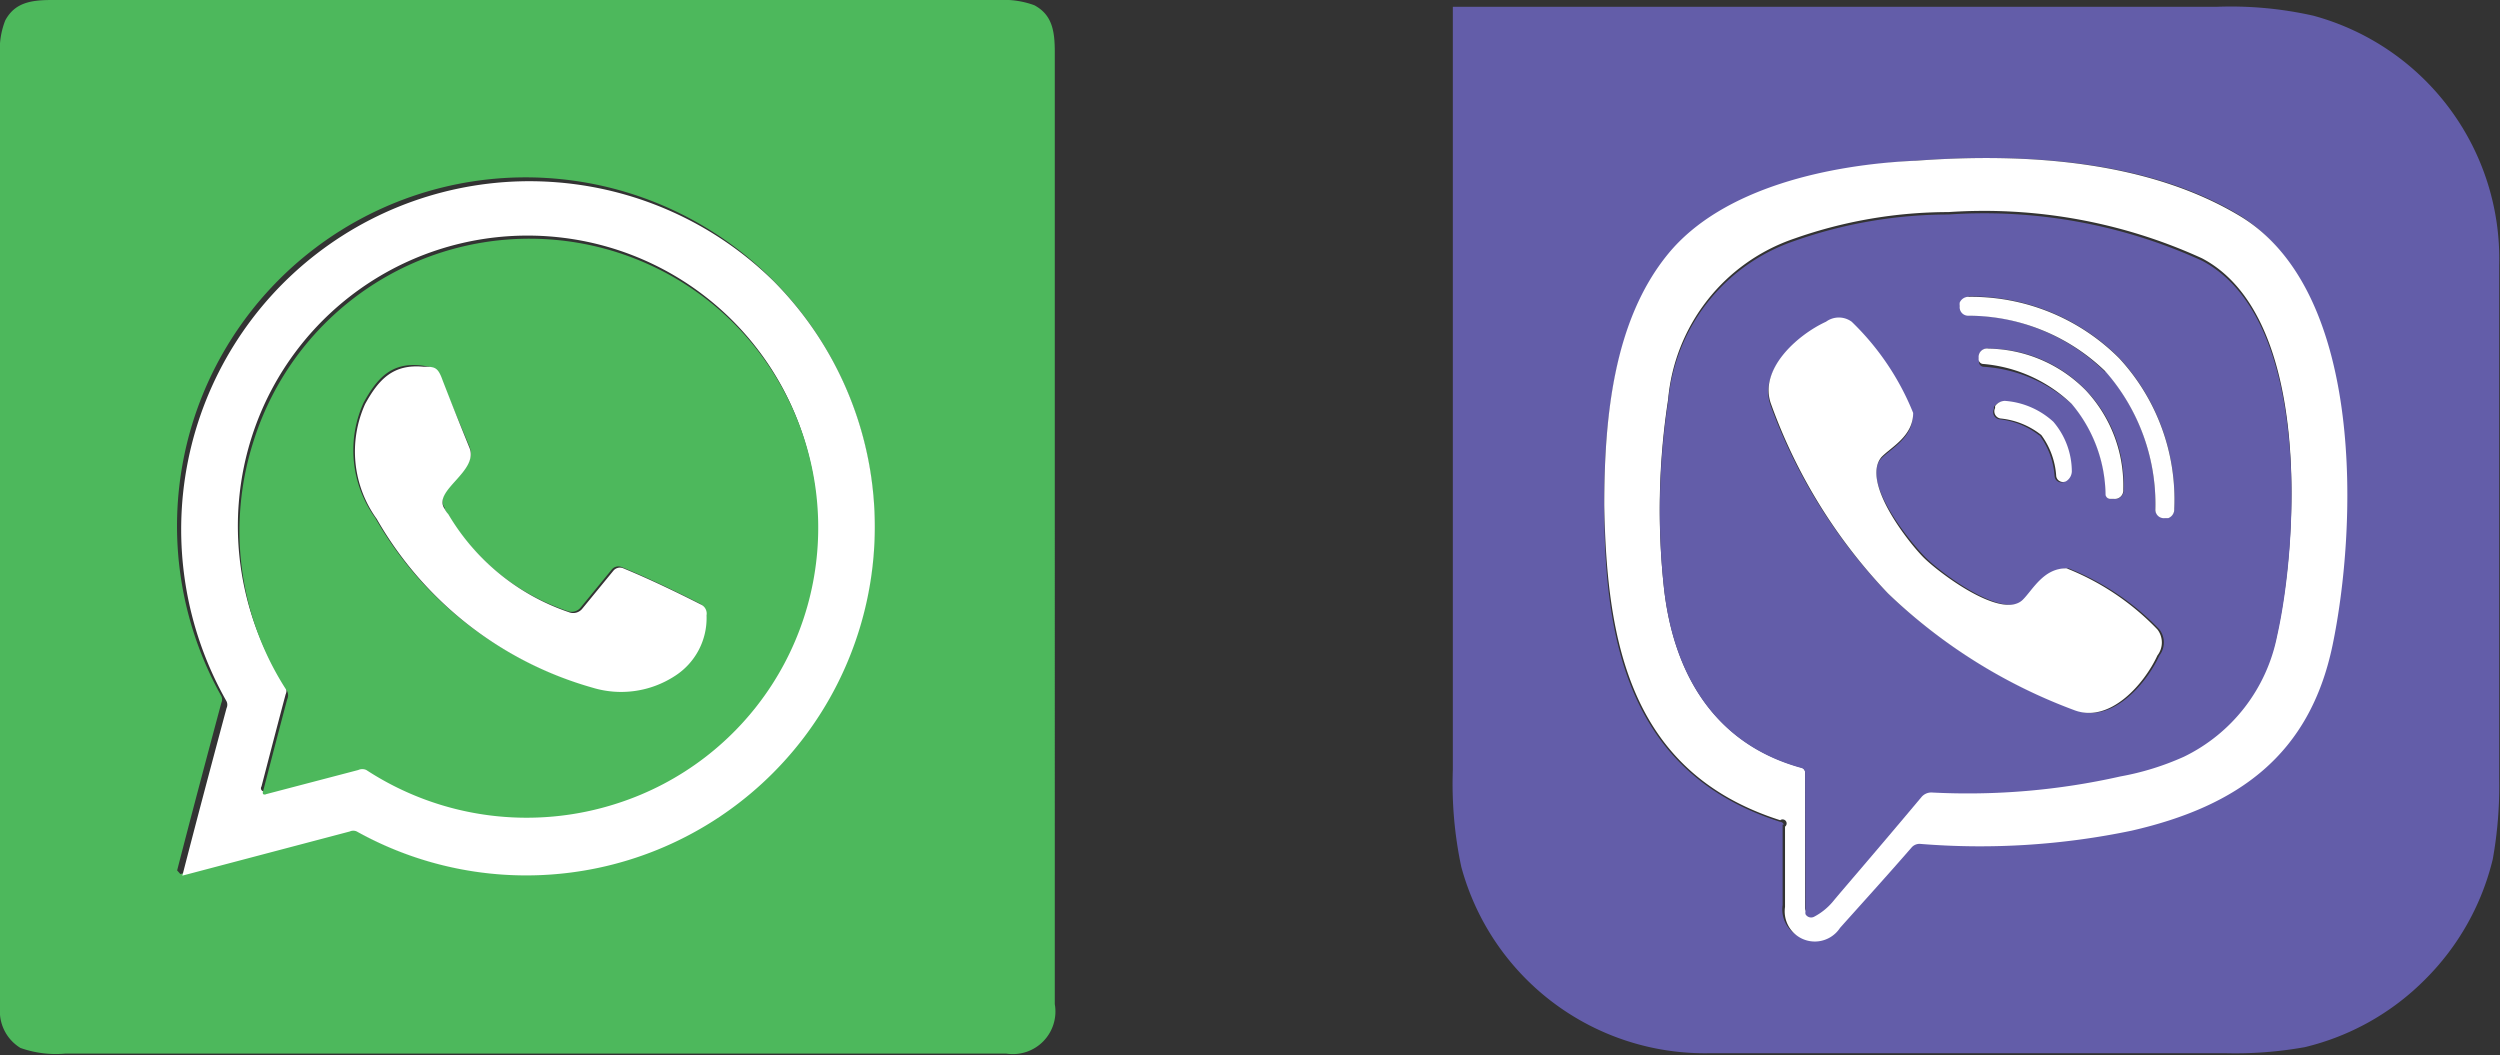 <svg xmlns="http://www.w3.org/2000/svg" viewBox="0 0 62.24 26.27"><rect x="0" y="0" width="62.24" height="26.27" fill="#333333" stroke="none"/><defs><style>.cls-1{fill:#4db85c;}.cls-2{fill:#fff;}.cls-3{fill:#635da9;}</style></defs><title>Asset 2TurtleA</title><g id="Layer_2" data-name="Layer 2"><g id="Layer_1-2" data-name="Layer 1"><path class="cls-1" d="M22.27,0h2.6a2.21,2.21,0,0,1,.88.13c.45.24.51.65.51,1.17V25a1.06,1.06,0,0,1-1.21,1.23H1.63a2.64,2.64,0,0,1-1.12-.14,1.07,1.07,0,0,1-.51-1V1.39A2,2,0,0,1,.13.51C.37.06.78,0,1.3,0ZM4.49,21.76h0l4.17-1.1a.2.2,0,0,1,.17,0,8.68,8.68,0,1,0-3.32-3.33.2.2,0,0,1,0,.17c-.37,1.38-.74,2.77-1.1,4.17v0A0,0,0,0,1,4.49,21.76Z"/><path class="cls-2" d="M19.26,7A8.68,8.68,0,0,1,8.88,20.7a.2.2,0,0,0-.17,0l-4.17,1.1h0a0,0,0,0,0,0,0v0c.36-1.4.73-2.79,1.1-4.17a.2.2,0,0,0,0-.17A8.67,8.67,0,0,1,19.26,7ZM6.55,19.7a.08.08,0,0,0,.08,0l2.29-.6a.24.24,0,0,1,.2,0,7.3,7.3,0,0,0,6.25.83,7.21,7.21,0,1,0-9.09-9.09,7.3,7.3,0,0,0,.83,6.25.24.24,0,0,1,0,.2c-.2.75-.4,1.52-.6,2.29A.08.08,0,0,0,6.55,19.7Z"/><path class="cls-1" d="M18.22,8a7.21,7.21,0,0,1-2.85,12,7.3,7.3,0,0,1-6.25-.83.24.24,0,0,0-.2,0l-2.29.6a.08.08,0,0,1-.08,0,.08.08,0,0,1,0-.07c.2-.77.4-1.54.6-2.29a.24.24,0,0,0,0-.2,7.3,7.3,0,0,1-.83-6.25A7.2,7.2,0,0,1,18.22,8Zm-7.15,4.64c-.32-.46.88-.94.61-1.54,0,0-.24-.58-.7-1.66-.12-.29-.2-.3-.48-.34-.75-.09-1.11.31-1.45.93a2.87,2.87,0,0,0,.29,2.86,9,9,0,0,0,5.37,4.2,2.45,2.45,0,0,0,2.05-.29,1.71,1.71,0,0,0,.79-1.51.25.25,0,0,0-.12-.26c-.67-.34-1.32-.65-1.95-.91a.21.21,0,0,0-.25.06l-.77.94a.29.29,0,0,1-.34.09,5.56,5.56,0,0,1-3-2.44A.55.55,0,0,1,11.07,12.67Z"/><path class="cls-2" d="M11.68,11.13c.27.6-.93,1.08-.61,1.54a.55.55,0,0,0,.09.13,5.56,5.56,0,0,0,3,2.44.29.29,0,0,0,.34-.09l.77-.94a.21.21,0,0,1,.25-.06c.63.26,1.28.57,1.95.91a.25.25,0,0,1,.12.26,1.71,1.71,0,0,1-.79,1.51,2.45,2.45,0,0,1-2.05.29,9,9,0,0,1-5.37-4.2,2.87,2.87,0,0,1-.29-2.86c.34-.62.7-1,1.45-.93.28,0,.36,0,.48.34C11.44,10.55,11.67,11.1,11.68,11.13Z"/><path class="cls-3" d="M60.38,24.38a6.29,6.29,0,0,1-3,1.69,9.81,9.81,0,0,1-2,.15c-6.31,0-10.57,0-12.79,0a6.28,6.28,0,0,1-6.21-4.64,9.93,9.93,0,0,1-.21-2.42V.17s0,0,0,0h0l0,0h19a9.34,9.34,0,0,1,2.42.22,6.27,6.27,0,0,1,4.63,6.21c0,2.22,0,6.48,0,12.79a10.31,10.31,0,0,1-.16,2A6.31,6.31,0,0,1,60.38,24.38Zm-16-3.85c0,.2,0,.88,0,2a.75.75,0,0,0,1.37.52c.59-.63,1.19-1.29,1.78-2a.26.26,0,0,1,.22-.09,18.44,18.44,0,0,0,5.26-.33c2.68-.57,4.45-1.89,5-4.61.61-2.93.82-8.76-2.27-10.67C53.5,4,50.45,3.8,47.72,4c-2.13.13-4.84.69-6.19,2.36s-1.6,4.08-1.59,6.26c0,3.42.65,6.65,4.38,7.84A.1.1,0,0,1,44.41,20.53Z"/><path class="cls-2" d="M44.32,20.42C40.59,19.23,40,16,39.94,12.58c0-2.18.23-4.6,1.59-6.26S45.59,4.09,47.72,4C50.45,3.8,53.5,4,55.8,5.4c3.09,1.91,2.88,7.74,2.27,10.67-.57,2.72-2.34,4-5,4.61a18.44,18.44,0,0,1-5.26.33.26.26,0,0,0-.22.09c-.59.68-1.19,1.34-1.78,2a.75.75,0,0,1-1.37-.52c0-1.14,0-1.82,0-2A.1.1,0,0,0,44.32,20.42Zm.62-1.19V22.6a.16.16,0,0,0,.16.16.1.1,0,0,0,.07,0,1.55,1.55,0,0,0,.45-.36c.24-.27,1-1.14,2.22-2.62a.32.32,0,0,1,.25-.11,17.26,17.26,0,0,0,4.7-.4,6.77,6.77,0,0,0,1.58-.49,4.26,4.26,0,0,0,2.32-3c.53-2.39.85-7.92-1.87-9.35a13.06,13.06,0,0,0-6.31-1.15,11.56,11.56,0,0,0-3.84.66,4.66,4.66,0,0,0-3.14,4,18.06,18.06,0,0,0-.11,4.64c.23,2.19,1.27,3.94,3.43,4.53A.12.12,0,0,1,44.94,19.23Z"/><path class="cls-3" d="M44.94,19.23a.12.12,0,0,0-.09-.11c-2.16-.59-3.2-2.34-3.43-4.53A18.06,18.06,0,0,1,41.53,10a4.66,4.66,0,0,1,3.14-4,11.56,11.56,0,0,1,3.84-.66,13.06,13.06,0,0,1,6.31,1.15c2.72,1.43,2.4,7,1.87,9.35a4.26,4.26,0,0,1-2.32,3,6.77,6.77,0,0,1-1.58.49,17.26,17.26,0,0,1-4.7.4.32.32,0,0,0-.25.11c-1.24,1.48-2,2.35-2.22,2.62a1.55,1.55,0,0,1-.45.36.16.16,0,0,1-.22-.06.22.22,0,0,1,0-.08Zm7.47-10a5,5,0,0,1,1.25,3.44.21.21,0,0,0,.23.22l.09,0a.23.23,0,0,0,.15-.23,5.18,5.18,0,0,0-1.37-3.75,5.2,5.2,0,0,0-3.68-1.53.24.24,0,0,0-.24.14.29.29,0,0,0,0,.09.21.21,0,0,0,.21.24A4.91,4.91,0,0,1,52.41,9.26ZM47,14.77a13.45,13.45,0,0,0,4.69,2.91c.89.34,1.75-.66,2.07-1.36a.53.53,0,0,0,0-.65,6.4,6.4,0,0,0-2.26-1.52c-.58,0-.85.55-1.1.79-.53.49-2.08-.68-2.46-1.06S46.33,12,46.83,11.42c.24-.25.8-.52.79-1.1a6.55,6.55,0,0,0-1.53-2.27.54.54,0,0,0-.64,0c-.7.32-1.7,1.19-1.36,2.07A13.39,13.39,0,0,0,47,14.77Zm4.59-4.71a3.58,3.58,0,0,1,.84,2.26.12.12,0,0,0,.13.1h.08a.21.21,0,0,0,.23-.23,3.37,3.37,0,0,0-3.35-3.51.21.21,0,0,0-.25.22V9a.12.12,0,0,0,.1.13A3.63,3.63,0,0,1,51.58,10.06Zm-.81.78a1.93,1.93,0,0,1,.37,1,.17.17,0,0,0,.25.15l0,0a.3.3,0,0,0,.14-.24,1.91,1.91,0,0,0-.46-1.24A2,2,0,0,0,49.88,10a.31.31,0,0,0-.24.13s0,0,0,.05a.18.18,0,0,0,.15.26A1.94,1.94,0,0,1,50.77,10.84Z"/><path class="cls-2" d="M52.76,8.92a5.18,5.18,0,0,1,1.37,3.75.23.23,0,0,1-.15.23l-.09,0a.21.21,0,0,1-.23-.22,5,5,0,0,0-1.25-3.44A4.91,4.91,0,0,0,49,7.86a.21.21,0,0,1-.21-.24.29.29,0,0,1,0-.09.24.24,0,0,1,.24-.14A5.2,5.2,0,0,1,52.76,8.92Z"/><path class="cls-2" d="M47.89,13.88c.38.38,1.93,1.55,2.46,1.06.25-.24.52-.8,1.1-.79a6.4,6.4,0,0,1,2.26,1.52.53.53,0,0,1,0,.65c-.32.7-1.18,1.7-2.07,1.36A13.45,13.45,0,0,1,47,14.77a13.39,13.39,0,0,1-2.9-4.69c-.34-.88.66-1.75,1.36-2.07a.54.54,0,0,1,.64,0,6.55,6.55,0,0,1,1.53,2.27c0,.58-.55.85-.79,1.1C46.33,12,47.51,13.5,47.89,13.88Z"/><path class="cls-2" d="M51.93,9.72a3.46,3.46,0,0,1,.93,2.47.21.21,0,0,1-.23.23h-.08a.12.12,0,0,1-.13-.1,3.58,3.58,0,0,0-.84-2.26,3.63,3.63,0,0,0-2.22-1,.12.12,0,0,1-.1-.13V8.9a.21.21,0,0,1,.25-.22A3.46,3.46,0,0,1,51.93,9.72Z"/><path class="cls-2" d="M51.12,10.5a1.91,1.91,0,0,1,.46,1.24.3.3,0,0,1-.14.24l0,0a.17.17,0,0,1-.25-.15,1.93,1.93,0,0,0-.37-1,1.94,1.94,0,0,0-1-.41.18.18,0,0,1-.15-.26s0,0,0-.05a.31.31,0,0,1,.24-.13A2,2,0,0,1,51.12,10.5Z"/></g></g></svg>
